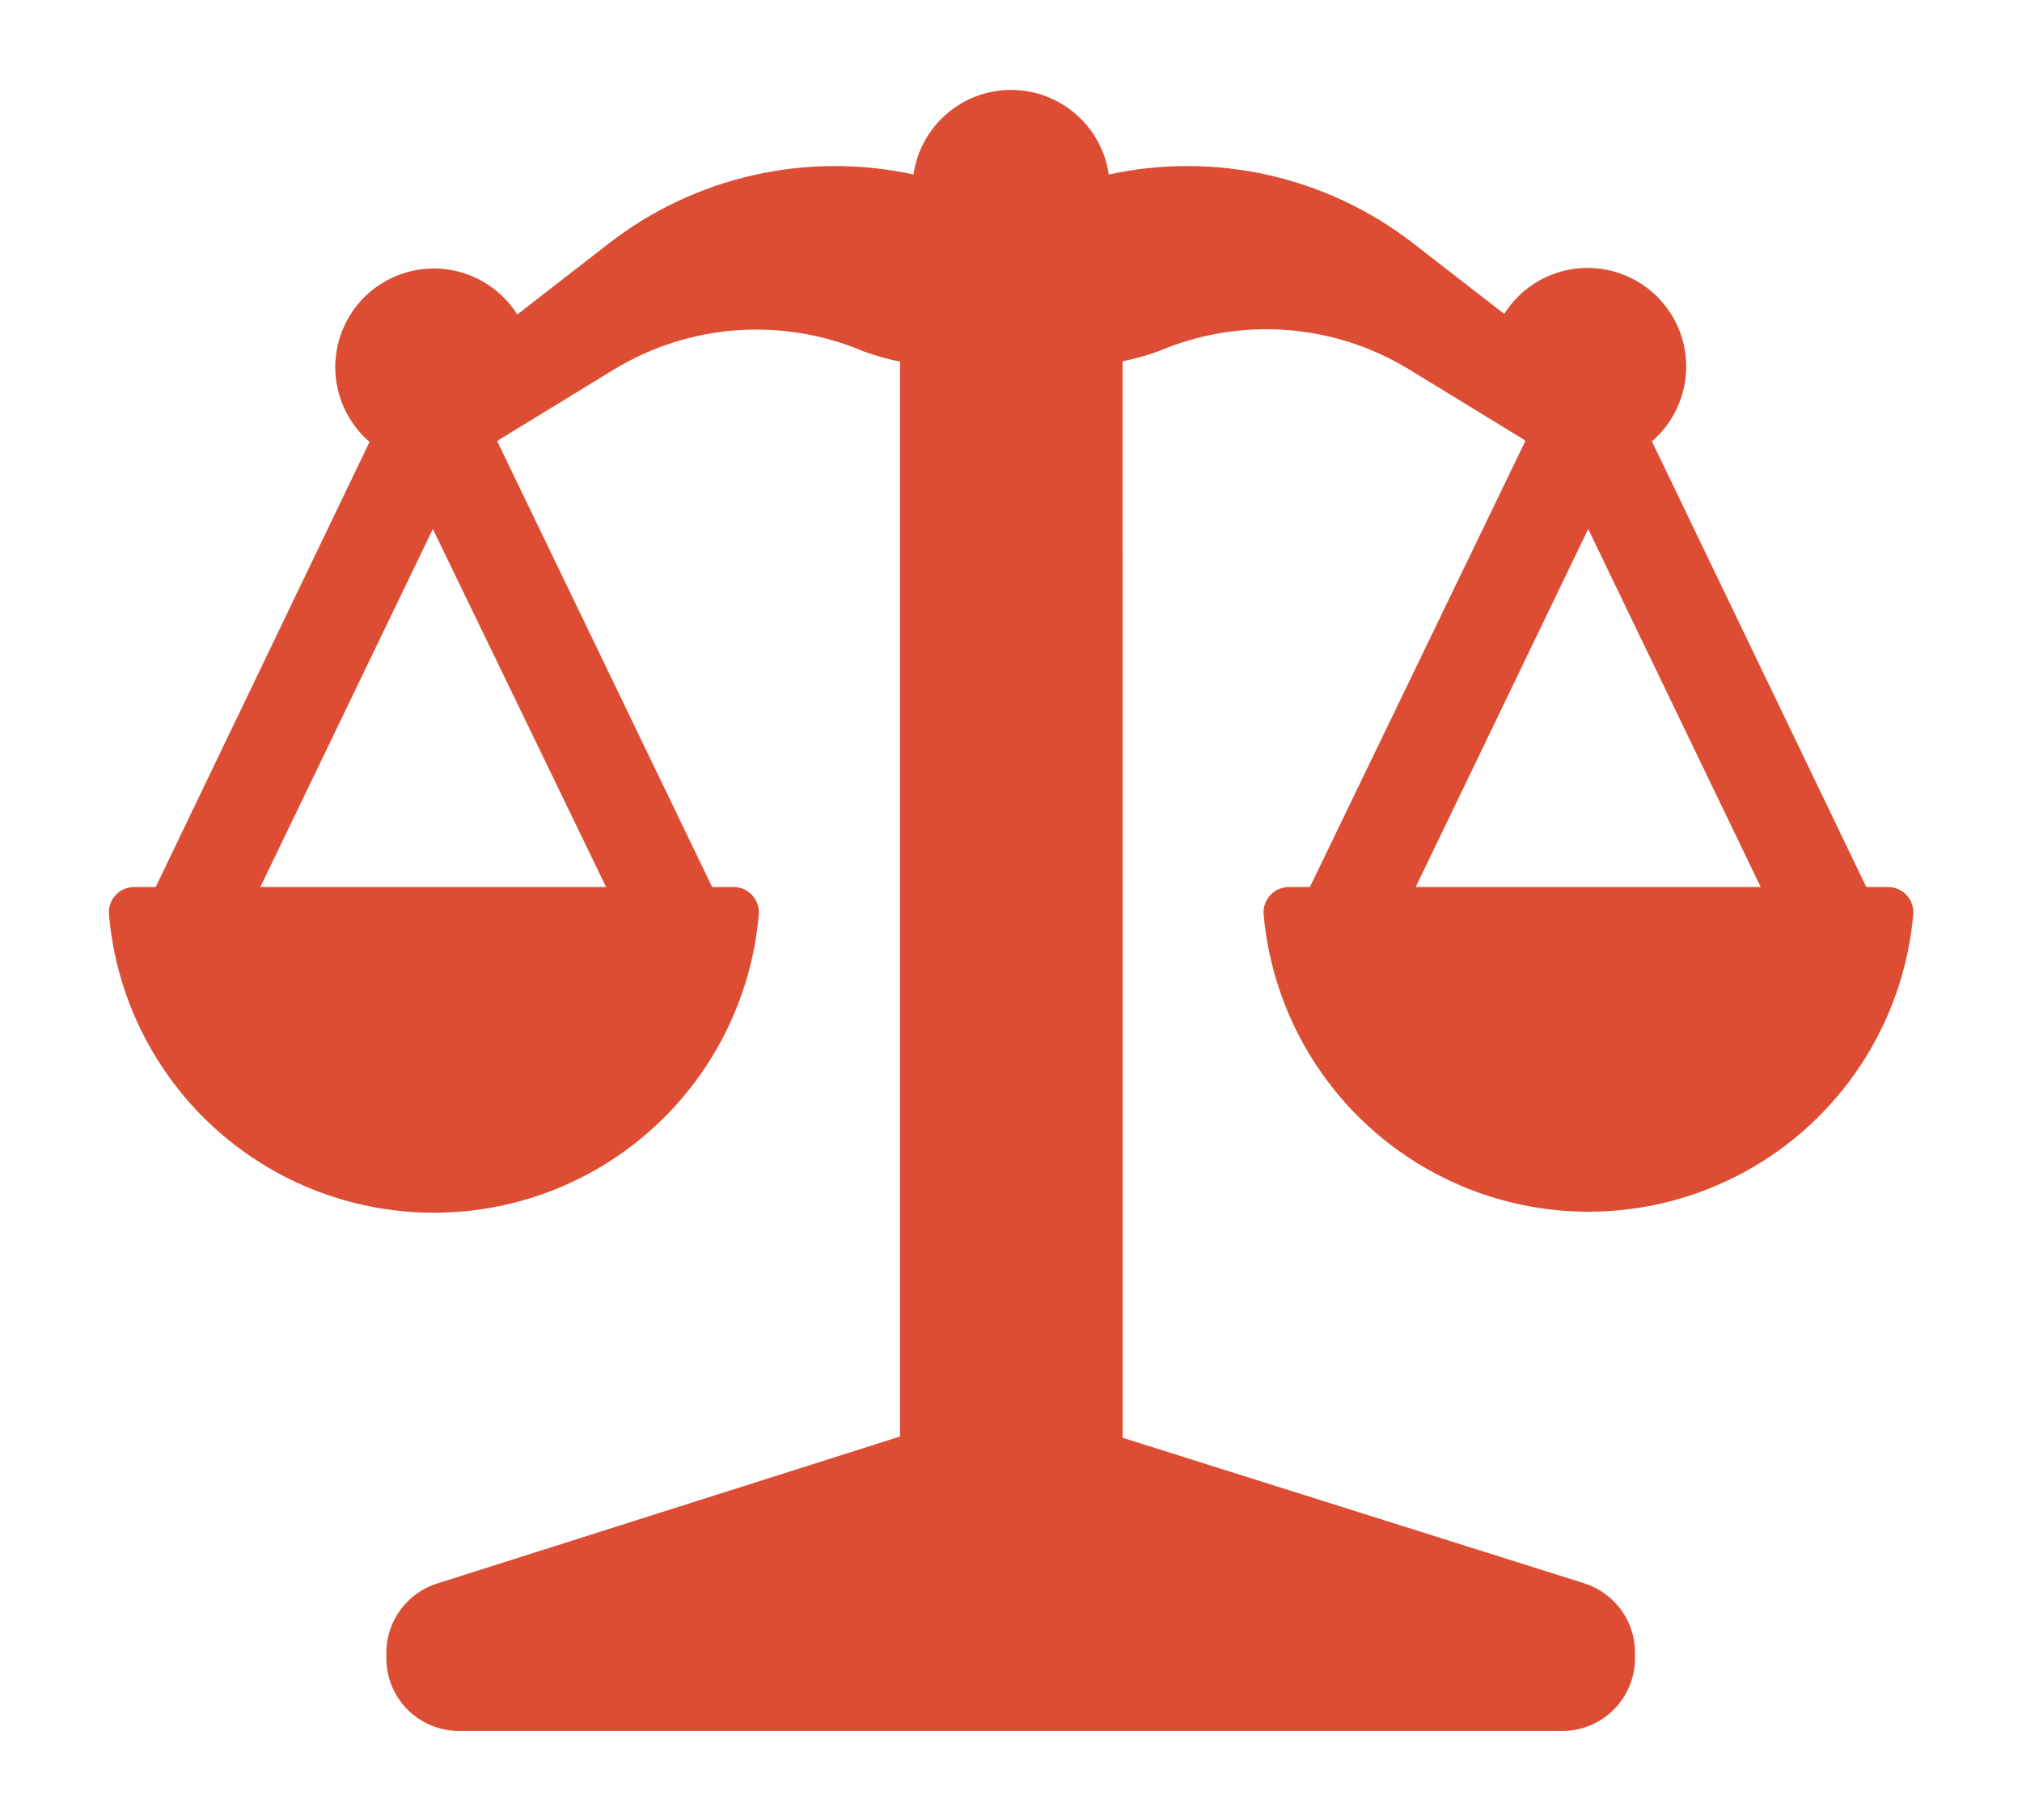 <?xml version="1.0" encoding="UTF-8"?>
<svg fill="#DC4D33" width="20px" height="18px" version="1.1" viewBox="0 0 100 100" xmlns="http://www.w3.org/2000/svg">
 <path d="m98.191 48.738h-1.191l-11.781-24.488c1.195-1.027 1.883-2.527 1.883-4.106 0.004-1.578-0.684-3.078-1.879-4.106-1.195-1.031-2.777-1.488-4.34-1.258-1.559 0.234-2.941 1.137-3.781 2.469l-5-3.879c-4.742-3.676-10.871-5.059-16.73-3.781-0.383-2.668-2.672-4.648-5.367-4.648-2.695 0-4.981 1.98-5.363 4.648-5.879-1.281-12.023 0.113-16.77 3.809l-5 3.879v0.004c-0.844-1.336-2.223-2.234-3.785-2.469-1.559-0.234-3.144 0.227-4.34 1.254-1.191 1.031-1.879 2.531-1.879 4.109 0 1.574 0.688 3.074 1.883 4.106l-11.75 24.457h-1.191c-0.387 0.004-0.754 0.164-1.016 0.449s-0.395 0.668-0.363 1.051c0.516 6.019 4.023 11.375 9.34 14.246 5.312 2.867 11.719 2.867 17.031 0 5.312-2.871 8.824-8.227 9.34-14.246 0.031-0.383-0.102-0.766-0.363-1.051-0.262-0.285-0.629-0.445-1.016-0.449h-1.184l-11.809-24.488 0.102-0.09 6.301-3.852c4.144-2.527 9.258-2.898 13.727-1 0.652 0.238 1.32 0.426 2 0.562v59.059l-25.41 8.07c-1.684 0.52-2.832 2.086-2.816 3.852v0.262-0.004c0 1.062 0.418 2.078 1.168 2.828s1.77 1.172 2.832 1.172h60.617c1.062 0 2.078-0.422 2.828-1.172s1.172-1.766 1.172-2.828v-0.309c-0.004-1.738-1.125-3.269-2.777-3.801l-25.379-8-0.004-59.148c0.68-0.137 1.352-0.324 2-0.562 4.473-1.898 9.582-1.527 13.73 1l6.301 3.852 0.102 0.09-11.84 24.508h-1.16c-0.387 0.004-0.758 0.164-1.02 0.449-0.262 0.285-0.395 0.668-0.363 1.051 0.535 6.004 4.047 11.336 9.352 14.195 5.305 2.859 11.691 2.859 17 0 5.305-2.859 8.816-8.191 9.348-14.195 0.031-0.387-0.102-0.77-0.363-1.055-0.266-0.285-0.637-0.445-1.023-0.445zm-70.441 0h-19l9.48-19.672zm44.488 0l9.48-19.672 9.48 19.672z"/>
</svg>
